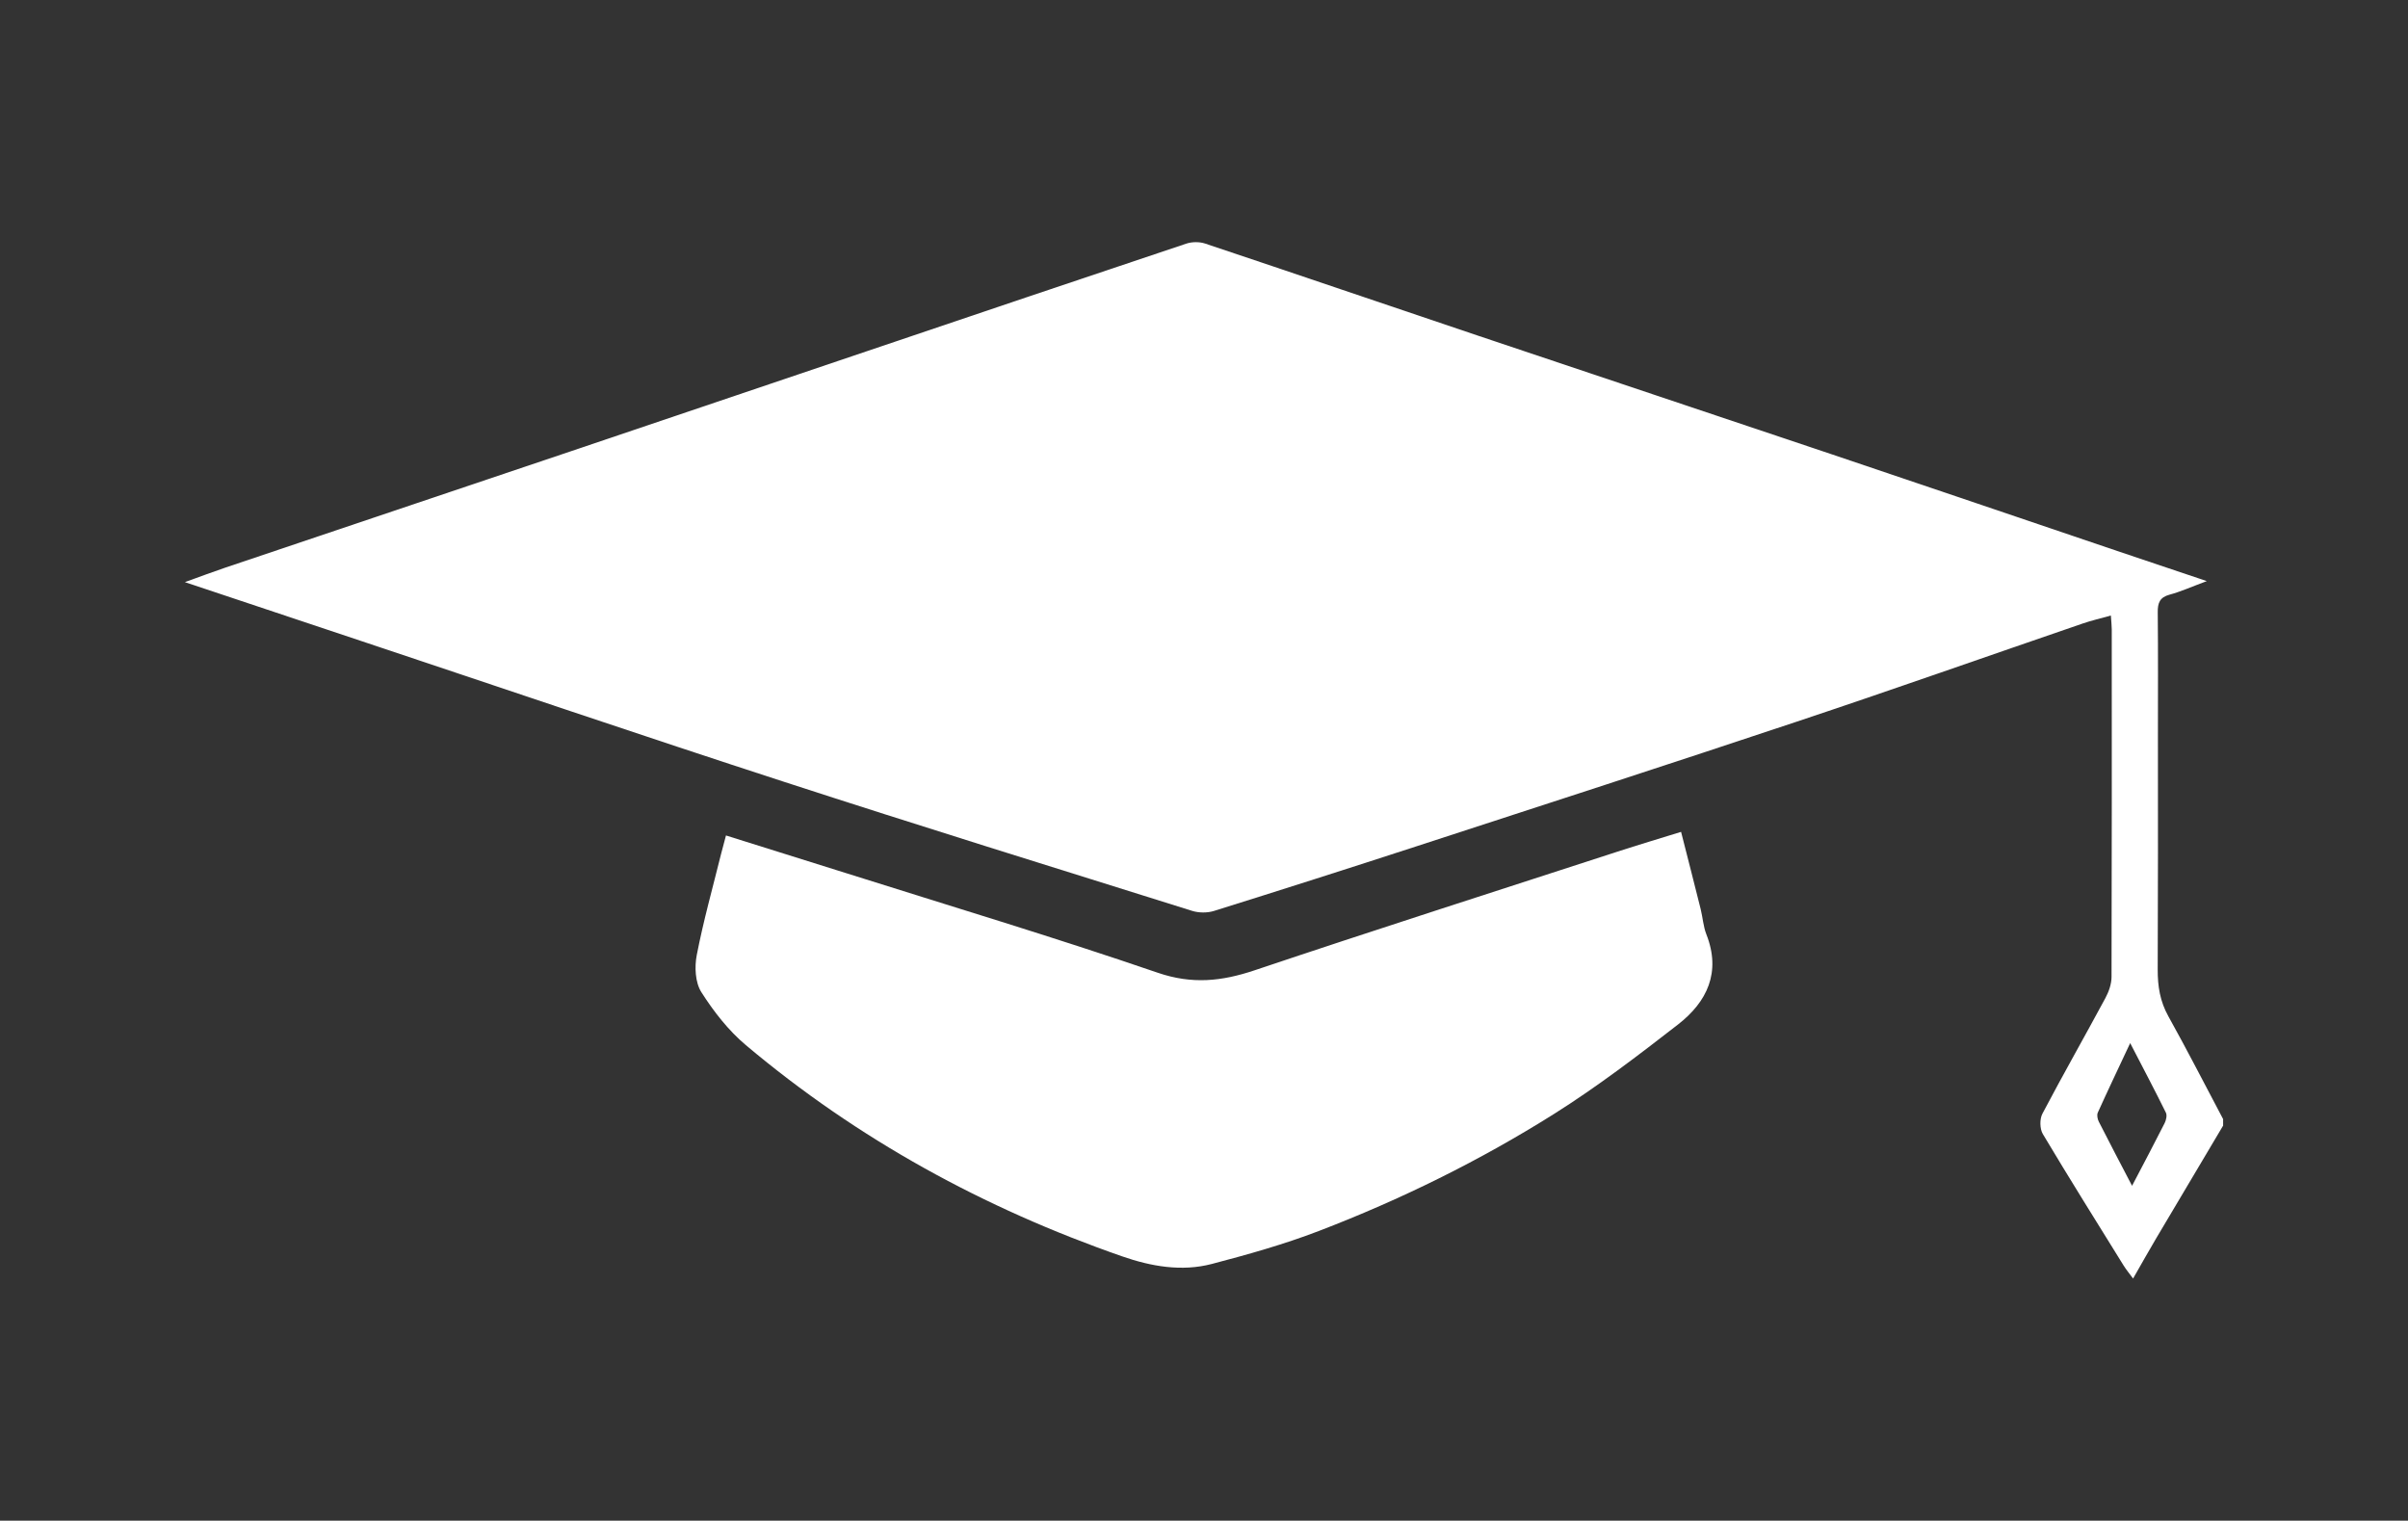 <?xml version="1.0" encoding="utf-8"?>
<!-- Generator: Adobe Illustrator 16.0.0, SVG Export Plug-In . SVG Version: 6.00 Build 0)  -->
<!DOCTYPE svg PUBLIC "-//W3C//DTD SVG 1.1//EN" "http://www.w3.org/Graphics/SVG/1.1/DTD/svg11.dtd">
<svg version="1.1" id="Layer_2" xmlns="http://www.w3.org/2000/svg" xmlns:xlink="http://www.w3.org/1999/xlink" x="0px" y="0px"
	 width="566.93px" height="358px" viewBox="0 0 566.93 358" enable-background="new 0 0 566.93 358" xml:space="preserve">
<rect x="0" y="0" width="566.93" height="358" fill="#333333" stroke="none"/>
<g display="none">
	<g display="inline">
		<path fill="#FFFFFF" d="M351.745-79.013c-0.914,0.078-2.99,0.361-5.074,0.42c-70.896,1.995-141.79,3.972-212.686,5.947
			C64.744-70.719-4.497-68.779-73.74-66.902c-6.081,0.165-12.359,1.746-14.326,7.333c-3.299,9.364-6.958,19.507-6.445,29.107
			c0.942,17.607,4.774,35.063,7.464,52.572C-75.43,97.752-63.79,173.39-52.157,249.027c6.608,42.957,13.088,85.932,19.891,128.854
			c2.754,17.382,20.333,27.906,36.67,22.563c59.017-19.303,118.036-38.59,177.063-57.858c1.841-0.601,3.775-0.911,6.197-1.481
			c-0.683,4.152-1.493,7.377-1.688,10.639c-0.389,6.512-3.604,9.539-9.976,11.396c-17.669,5.154-35.182,10.905-52.563,16.972
			c-6.381,2.228-12.586,5.452-18.213,9.212c-6.631,4.427-7.577,11.838-6.508,19.066c0.94,6.356,6.88,7.818,11.942,9.724
			c1.976,0.741,4.09,1.11,6.137,1.666c17.877,4.852,35.755,9.707,55.395,15.041c-3.659,1.604-5.665,2.593-7.745,3.385
			c-50.059,19.041-100.138,38.032-150.173,57.136c-5.225,1.995-10.995,3.799-11.337,11.023c-0.359,7.578,0.491,13.744,8.386,18.419
			c29.877,17.697,59.349,36.082,88.832,54.436c15.095,9.397,30.265,10.314,46.47,2.896
			c93.185-42.658,186.448-85.141,279.688-127.679c53.493-24.405,106.982-48.82,160.49-73.199c3.766-1.715,6.929-3.176,6.714-8.525
			c-0.371-9.212-1.645-11.141-13.196-13.882c-37.187-8.828-74.368-17.667-111.604-26.261c-10.738-2.479-21.408-2.286-31.983,1.988
			c-16.839,6.812-33.901,13.07-50.885,19.521c-20.227,7.685-40.467,15.317-58.652,22.201
			c-23.675-17.837-51.771-13.023-76.558-21.589c1.913-10.528,4.053-21.142,5.682-31.832c0.64-4.193,2.71-5.797,6.514-7.025
			c35.717-11.561,71.36-23.334,107.048-34.982c1.941-0.636,4.145-1.267,6.088-0.977c10.247,1.521,20.411,3.623,30.674,5.014
			c58.059,7.854,116.138,15.569,174.213,23.297c4.703,0.629,8.629,1.633,11.847,6.078c1.997,2.764,6.738,4.846,10.281,4.896
			c6.24,0.09,12.798-0.74,18.704-2.729c14.981-5.047,29.685-10.931,44.487-16.512c17.354-6.543,23.694-15.714,23.695-34.229
			c0.003-144.458,0.002-288.915,0.002-433.372c0-1.655,0.041-3.312-0.026-4.964c-0.456-10.966-7.521-20.009-18.271-21.168
			c-20.188-2.179-40.46-3.78-60.736-4.825c-4.514-0.232-10.541,1.552-13.498,4.664c-4.989,5.251-10.603,6.369-17,6.926
			c-3.763,0.327-7.489,1.015-11.233,1.529c-63.891,8.773-127.763,17.679-191.682,26.247c-24.423,3.274-26.467,5.564-25.76,30.45
			C352.119-112.565,351.745-96.281,351.745-79.013z"/>
		<path fill="#FFFFFF" d="M351.745-79.013c0-17.269,0.374-33.552-0.087-49.813c-0.707-24.886,1.336-27.176,25.758-30.45
			c63.921-8.568,127.791-17.474,191.684-26.247c3.744-0.514,7.473-1.202,11.231-1.529c6.399-0.557,12.013-1.675,17-6.926
			c2.957-3.111,8.986-4.896,13.499-4.664c20.277,1.045,40.551,2.646,60.737,4.825c10.75,1.16,17.814,10.202,18.271,21.168
			c0.067,1.652,0.026,3.309,0.026,4.964c0,144.457,0.001,288.913-0.002,433.371c-0.001,18.518-6.342,27.688-23.695,34.229
			c-14.805,5.581-29.506,11.465-44.487,16.511c-5.906,1.988-12.464,2.818-18.704,2.729c-3.543-0.052-8.284-2.134-10.281-4.896
			c-3.218-4.446-7.144-5.45-11.847-6.079c-58.075-7.727-116.154-15.443-174.213-23.296c-10.265-1.391-20.427-3.489-30.674-5.014
			c-1.943-0.29-4.146,0.341-6.09,0.975c-35.686,11.65-71.329,23.427-107.046,34.984c-3.803,1.229-5.874,2.832-6.514,7.026
			c-1.629,10.689-3.769,21.303-5.683,31.832c24.787,8.563,52.884,3.752,76.559,21.588c18.187-6.883,38.428-14.521,58.652-22.201
			c16.981-6.449,34.046-12.71,50.885-19.521c10.575-4.273,21.245-4.468,31.981-1.988c37.238,8.595,74.422,17.434,111.606,26.262
			c11.554,2.74,12.825,4.67,13.196,13.882c0.215,5.353-2.948,6.812-6.714,8.524c-53.51,24.379-106.997,48.795-160.49,73.2
			c-93.238,42.538-186.503,85.021-279.688,127.679c-16.206,7.42-31.375,6.503-46.47-2.896
			c-29.483-18.354-58.956-36.737-88.833-54.436c-7.895-4.676-8.745-10.842-8.385-18.419c0.343-7.227,6.112-9.028,11.337-11.023
			c50.035-19.104,100.114-38.095,150.173-57.136c2.08-0.792,4.084-1.778,7.745-3.385c-19.641-5.334-37.517-10.189-55.395-15.041
			c-2.047-0.556-4.163-0.924-6.138-1.666c-5.063-1.903-11.002-3.365-11.941-9.724c-1.069-7.229-0.124-14.642,6.508-19.067
			c5.627-3.758,11.833-6.983,18.213-9.211c17.381-6.064,34.894-11.815,52.563-16.972c6.372-1.858,9.587-4.887,9.976-11.396
			c0.193-3.261,1.005-6.484,1.688-10.638c-2.422,0.569-4.355,0.881-6.197,1.48C122.436,361.852,63.416,381.141,4.4,400.441
			c-16.336,5.345-33.916-5.183-36.67-22.563c-6.804-42.925-13.281-85.897-19.891-128.854
			c-11.63-75.634-23.271-151.272-34.887-226.915c-2.688-17.509-6.521-34.965-7.464-52.572c-0.513-9.601,3.147-19.744,6.445-29.107
			c1.967-5.587,8.246-7.168,14.327-7.333c69.242-1.876,138.483-3.816,207.725-5.744c70.896-1.975,141.79-3.952,212.686-5.947
			C348.754-78.652,350.831-78.935,351.745-79.013z M483.375,231.95c-0.418-2.318-0.647-4.688-1.28-6.944
			c-27.149-96.359-54.315-192.714-81.54-289.051c-2.821-9.983-5.978-12.064-16.245-11.775c-68.771,1.935-137.543,3.85-206.313,5.791
			c-83.66,2.361-167.321,4.735-250.98,7.125c-10.514,0.299-15.768,6.345-14.221,16.449c7.575,49.5,15.199,98.992,22.813,148.485
			c10.668,69.339,21.35,138.675,32.019,208.013c3.808,24.749,7.501,49.514,11.436,74.24c1.941,12.208,9.907,17.119,21.276,13.469
			c9.441-3.032,18.851-6.17,28.273-9.256c148.548-48.627,297.086-97.275,445.669-145.791
			C479.9,240.869,483.75,238.504,483.375,231.95z M602.038,62.225c-0.331,0-0.666,0-0.997,0c0,78.928-0.009,157.856,0.01,236.785
			c0.002,14.463,6.29,18.907,19.736,13.906c14.157-5.264,28.264-10.664,42.396-15.997c18.151-6.849,22.8-13.498,22.8-32.718
			c0-143.442-0.002-286.885-0.011-430.329c0-2.599,0.074-5.21-0.149-7.792c-0.767-8.781-7.095-15.464-15.859-16.36
			c-15.273-1.56-30.562-3.042-45.865-4.241c-16.122-1.263-22.044,4.407-22.048,20.667C602.03-95.16,602.038-16.468,602.038,62.225z
			 M383.25,276.501c0.111,0.498,0.225,0.998,0.337,1.495c68.045,9.1,136.089,18.2,205.257,27.449c0-163.78,0-326.509,0-489.547
			c-0.803,0.078-1.928,0.147-3.041,0.299c-32.771,4.439-65.539,8.862-98.305,13.347c-40.252,5.509-80.485,11.145-120.755,16.54
			c-6.671,0.894-11.184,4.424-11.132,10.693c0.179,21.18,1.188,42.353,1.861,63.103c1.595,0.532,2.03,0.808,2.463,0.802
			c7.796-0.105,15.593-0.244,23.391-0.375c13.35-0.224,17.679,2.913,21.268,15.633c10.962,38.851,21.877,77.713,32.83,116.565
			c6.252,22.171,12.542,44.331,18.813,66.496c1.587-2.22,2.004-4.435,2.286-6.667c1.714-13.589,3.499-27.172,5.072-40.778
			c5.181-44.795,11.51-89.504,15.009-134.432c2.651-34.034,1.316-68.274-23.054-97.42c42.37-5.614,83.843-11.109,125.264-16.596
			c0,158.301,0,315.614,0,473.107c-2.662,0-4.521,0.203-6.322-0.031c-36.538-4.748-73.077-9.479-109.573-14.527
			c-1.951-0.271-4.577-3.01-5.091-5.051c-1.913-7.623-3.075-15.436-4.612-23.683C430.663,260.966,406.957,268.732,383.25,276.501z
			 M590.89,367.359c0.132-0.77,0.265-1.535,0.396-2.303c-4.273-1.58-8.439-3.613-12.844-4.673
			c-35.771-8.582-71.58-17.01-107.391-25.428c-12.213-2.869-23.979-2.452-36.029,2.28c-38.417,15.084-77.108,29.472-115.685,44.148
			c-101.623,38.666-203.255,77.313-304.805,116.162c-3.644,1.396-6.479,4.9-9.688,7.422c2.681,2.979,4.856,6.76,8.122,8.805
			c29.427,18.419,59.071,36.486,88.596,54.755c13.947,8.627,28.199,9.629,43.173,2.79
			c146.433-66.877,292.889-133.702,439.332-200.555C586.38,369.711,588.617,368.499,590.89,367.359z M183.574,363.992
			c-24.161,8.361-46.858,16.129-69.469,24.146c-2.794,0.988-5.334,3.057-7.614,5.053c-3.974,3.478-3.719,6.898,1.064,9.5
			c1.854,1.009,3.842,1.875,5.872,2.426c24.128,6.547,48.198,13.33,72.476,19.273c5.329,1.308,11.899,0.903,17.058-0.997
			c37.155-13.682,74.097-27.946,111.095-42.055c2.305-0.877,4.525-1.968,6.787-2.958c0.045-0.884,0.09-1.77,0.136-2.65
			c-22.016-11.763-47.239-10.369-71.118-16.73c-1.976,10.393-4.045,19.357-5.269,28.438c-0.724,5.379-3.532,8.22-8.274,9.215
			c-17.653,3.714-35.136,3.054-52.402-2.482c-4.636-1.484-5.45-4.236-4.44-8.62C180.946,379.143,181.96,372.628,183.574,363.992z"/>
		<path fill="#5C8095" d="M483.375,231.95c0.375,6.554-3.476,8.919-9.095,10.754c-148.583,48.516-297.122,97.164-445.67,145.791
			c-9.424,3.086-18.832,6.224-28.273,9.256c-11.37,3.651-19.335-1.261-21.276-13.469c-3.935-24.728-7.628-49.491-11.436-74.24
			c-10.669-69.338-21.351-138.674-32.019-208.013C-72.008,52.535-79.632,3.043-87.208-46.457
			c-1.547-10.104,3.707-16.149,14.221-16.449c83.66-2.389,167.32-4.763,250.98-7.125c68.771-1.941,137.543-3.854,206.313-5.791
			c10.27-0.289,13.424,1.792,16.245,11.775c27.225,96.336,54.391,192.691,81.54,289.051
			C482.726,227.262,482.957,229.632,483.375,231.95z M466.237,193.369c-7.08-25.425-13.893-50.202-21.064-74.874
			c-0.436-1.487-3.713-2.961-5.724-3.042c-13.666-0.551-27.629,0.944-40.979-1.291C297.064,97.192,223.755,43.267,182.776-52.221
			c-1.646-3.835-3.383-5.405-7.72-5.233c-80.528,3.186-161.063,6.212-241.594,9.303c-2.042,0.078-4.068,0.508-6.669,0.849
			c19.721,124.938,39.354,249.311,59.061,374.161C146.406,282.245,305.798,237.953,466.237,193.369z M89.524,310.669
			c-34.449,9.921-68.101,19.61-101.834,29.323c1.089,7.438,2.008,13.951,3.013,20.453c0.504,3.263,1.068,6.521,1.771,9.744
			c3.139,14.401,6.6,16.55,20.68,12.129c26.314-8.256,52.568-16.711,78.839-25.117c1.738-0.557,3.394-1.374,5.533-2.256
			C94.883,340.327,92.292,325.988,89.524,310.669z M422.332,252.029c16.606-5.336,32.309-10.336,47.976-15.438
			c4.233-1.379,6.067-4.593,5.065-8.858c-1.977-8.404-4.271-16.735-6.594-25.713c-18.919,5.41-36.936,10.563-55.451,15.858
			C416.357,229.364,419.219,240.22,422.332,252.029z M262.111,268.033c-3.125,13.938,3.979,26.484,14.9,28.005
			c6.714,0.935,12.652-4.599,13.6-12.668C281.529,292.253,268.626,284.784,262.111,268.033z"/>
		<path fill="#5C8095" d="M602.038,62.225c0-78.693-0.009-157.385,0.01-236.078c0.004-16.26,5.926-21.93,22.048-20.667
			c15.306,1.199,30.592,2.681,45.863,4.241c8.769,0.896,15.097,7.579,15.861,16.36c0.226,2.582,0.149,5.193,0.149,7.792
			c0.009,143.443,0.011,286.886,0.011,430.329c0,19.22-4.646,25.869-22.8,32.718c-14.132,5.333-28.236,10.732-42.396,15.997
			c-13.446,5.001-19.734,0.556-19.736-13.906c-0.019-78.929-0.011-157.854-0.011-236.785
			C601.372,62.225,601.706,62.225,602.038,62.225z M606.734,266.415c1.232,0,2.21,0.219,3.049-0.031
			c22.162-6.639,44.338-13.233,66.4-20.19c1.633-0.514,3.377-3.657,3.453-5.643c0.39-10.152,0.262-20.324,0.288-30.49
			c0.021-8.533,0.004-17.066,0.004-25.603c-4.332,6.94-7.949,13.88-10.067,21.251c-3.019,10.512-8.942,16.117-20.155,16.794
			c-7.197,0.433-15.697,5.396-21.062,2.878c-5.418-2.539-7.696-11.792-11.325-18.119c-3.158-5.506-6.282-11.029-9.421-16.546
			c-0.388,0.207-0.777,0.412-1.164,0.619C606.734,216.282,606.734,241.23,606.734,266.415z M678.471,77.382
			c0.344-0.11,0.687-0.22,1.032-0.33c0-19.803,0-39.604,0-58.097c-24.547,0-48.49,0-72.744,0c0,24.385,0,47.246,0,72.134
			c4.03-7.876,7.963-13.65,10.062-20.027c5.151-15.653,14.323-24.557,31.836-22.334c2.964,0.376,6.127-0.307,9.13-0.862
			c4.11-0.758,6.402,0.628,8.189,4.53C669.851,60.857,674.273,69.069,678.471,77.382z M644.096-22.735c0-0.155,0-0.311,0-0.467
			c-9.902,0-19.809,0.074-29.706-0.032c-4.748-0.051-6.957,1.998-6.818,6.794c0.13,4.477,0.282,8.979-0.051,13.434
			c-0.484,6.473,2.161,8.868,8.646,8.582c15.308-0.672,30.634-0.888,45.952-1.29c19.577-0.514,19.462-0.508,18.431-20.085
			c-0.271-5.158-2.459-7.076-7.454-6.987C663.43-22.614,653.762-22.735,644.096-22.735z M659.807,147.108
			c-4.116-0.286-8.548,0.35-12.123-1.112c-3.472-1.42-6.063-4.991-9.021-7.599c-0.807,6.106,2.328,10.399,8.207,12.471
			C652.01,152.679,656.906,152.1,659.807,147.108z"/>
		<path fill="#5C8095" d="M383.25,276.501c23.705-7.769,47.412-15.535,71.965-23.579c1.539,8.247,2.699,16.061,4.612,23.682
			c0.514,2.043,3.14,4.78,5.092,5.052c36.495,5.048,73.034,9.78,109.572,14.528c1.805,0.233,3.66,0.03,6.322,0.03
			c0-157.493,0-314.806,0-473.107c-41.421,5.487-82.893,10.982-125.264,16.596c24.37,29.146,25.705,63.387,23.054,97.42
			c-3.499,44.928-9.828,89.637-15.009,134.432c-1.573,13.606-3.358,27.189-5.072,40.778c-0.282,2.232-0.699,4.446-2.286,6.667
			c-6.271-22.165-12.563-44.325-18.813-66.496c-10.953-38.852-21.868-77.715-32.83-116.565c-3.589-12.72-7.918-15.857-21.268-15.633
			c-7.798,0.131-15.595,0.27-23.391,0.375c-0.433,0.006-0.868-0.27-2.463-0.802c-0.676-20.75-1.685-41.922-1.861-63.103
			c-0.052-6.269,4.461-9.8,11.132-10.693c40.27-5.395,80.503-11.031,120.755-16.54c32.766-4.484,65.533-8.905,98.305-13.347
			c1.113-0.151,2.238-0.221,3.041-0.299c0,163.038,0,325.768,0,489.546c-69.168-9.248-137.212-18.351-205.257-27.448
			C383.474,277.499,383.363,276.999,383.25,276.501z"/>
		<path fill="#5C8095" d="M590.89,367.359c-2.272,1.14-4.511,2.352-6.822,3.406C437.625,437.618,291.168,504.443,144.736,571.32
			c-14.974,6.839-29.227,5.837-43.173-2.79c-29.523-18.269-59.169-36.336-88.597-54.755c-3.265-2.044-5.44-5.826-8.121-8.805
			c3.21-2.521,6.046-6.025,9.688-7.422c101.55-38.852,203.182-77.494,304.805-116.162c38.574-14.679,77.268-29.063,115.685-44.147
			c12.05-4.733,23.816-5.15,36.029-2.281c35.811,8.418,71.62,16.847,107.391,25.429c4.402,1.057,8.568,3.09,12.844,4.67
			C591.155,365.824,591.022,366.592,590.89,367.359z M189.121,447.608c-10.187,4.195-19.618,11.825-30.977,1.794
			c-0.152,0.647-0.306,1.299-0.458,1.946c2.05,1.939,4.101,3.88,6.491,6.143c-10.328,3.933-19.867,12.093-31.459,1.413
			c-0.386,0.993-0.771,1.981-1.156,2.977c2.55,1.568,5.103,3.138,8.467,5.208c-11.799,4.113-21.532,12.979-33.327,2.017
			c-0.447,0.987-0.895,1.976-1.341,2.964c2.62,1.422,5.24,2.843,9.148,4.965c-7.526,3.026-12.819,6.369-18.44,7.065
			c-5.345,0.665-11.033-1.431-18.009-2.542c2.95,2.276,5.27,4.063,8.627,6.656c-12.46,3.733-22.477,13.762-35.057,1.799
			c-0.089,0.763-0.179,1.521-0.27,2.283c1.902,2.207,3.805,4.416,6.368,7.395c-11.72,2.584-21.717,14.549-34.88,2.577
			c2.326,4.372,4.741,8.198,8.203,10.314c23.784,14.537,47.836,28.643,71.68,43.087c4.464,2.704,8.343,3.168,13.243,1.019
			C234.023,504.846,352.125,453.129,470.21,401.37c1.78-0.78,3.44-1.843,5.538-2.978c-7.502-4.683-14.195-4.926-21.051-0.623
			c-6.777,4.258-13.245,2.447-20.319-1.429c4.735-2.235,8.793-4.149,12.848-6.067c-0.16-0.609-0.322-1.225-0.484-1.838
			c-2.611,0.123-5.501-0.438-7.79,0.483c-11.817,4.772-23.666,9.547-35.138,15.078c-7.201,3.476-13.338,2.377-20.723-1.702
			c15.004-6.279,29.129-12.193,43.254-18.104c-0.166-0.645-0.332-1.285-0.499-1.928c-2.789,0.404-5.766,0.326-8.334,1.311
			c-8.604,3.279-17.226,6.596-25.521,10.566c-6.632,3.176-12.443,2.299-19.161-1.442c2.699-1.401,4.754-2.466,7.892-4.093
			c-5.747-1.955-10.208-3.474-16.254-5.527c8.973-3.586,16.362-6.538,24.354-9.73c-4.489-3.261-6.813-2.127-10.264,0.301
			c-7.245,5.096-15.594,4.84-23.866,0.279c-0.07,0.631-0.142,1.264-0.212,1.896c2.413,1.186,4.826,2.37,7.599,3.731
			c-8.55,5.455-17.102,7.726-26.584,1.743c-0.129,0.62-0.258,1.238-0.388,1.858c2.342,1.354,4.687,2.709,7.299,4.22
			c-11.444,5.772-11.444,5.772-27.42,3.591c2.339,1.363,4.679,2.727,7.177,4.182c-8.921,5.98-17.862,7.955-27.796,1.457
			c-0.003,0.799-0.008,1.598-0.012,2.396c2.364,1.436,4.729,2.869,7.374,4.477c-12.461,5.933-12.461,5.933-30.126,2.457
			c3.75,2.554,6.173,4.203,8.716,5.935c-9.407,4.987-18.436,8.985-28.645,1.337c-0.036,0.756-0.071,1.514-0.107,2.271
			c2.232,1.515,4.465,3.028,7.073,4.805c-9.59,5.174-18.803,9.334-29.505,3.777c2.272,1.651,4.546,3.303,7.199,5.229
			c-10.148,4.463-19.43,10.327-30.257,0.998c-0.077,0.874-0.152,1.751-0.229,2.626c2.271,1.705,4.541,3.407,7.447,5.59
			c-6.146,2.37-11.468,5.569-17.082,6.212c-4.396,0.502-9.151-2.164-13.748-3.423c-0.188,0.288-0.377,0.578-0.565,0.868
			C184.192,443.887,186.484,445.618,189.121,447.608z M561.26,360.721c-7.749-2.603-14.327-5.19-21.506-0.521
			c-2.578,1.681-6.402,2.969-9.268,2.409c-10.051-1.951-19.931-4.785-31.397-7.668c4.865-2.39,8.377-4.108,11.886-5.832
			c-0.144-0.604-0.28-1.211-0.421-1.815c-9.331,1.065-18.297,10.532-28.304,2.207c3.387-1.582,6.64-3.103,9.891-4.621
			c-0.117-0.731-0.234-1.464-0.353-2.196c-9.305,1.274-18.315,10.566-27.977,2.283c3.35-1.537,6.842-3.138,10.333-4.736
			c-10.563-0.979-20.104,7.578-30.846,0.186c-0.046,0.657-0.094,1.314-0.142,1.977c2.312,1.012,4.62,2.021,7.098,3.104
			c-7.765,6.175-15.959,5.347-24.512,3.617c2.514,1.021,5.024,2.047,7.657,3.116c-7.955,5.813-16.325,6.103-25.313,3.461
			c2.438,1.18,4.88,2.355,7.482,3.613c-11.375,6.021-11.417,6.023-25.021,3.101c2.114,1.81,4.369,3.646,6.938,4.376
			c29.043,8.252,58.107,16.43,87.249,24.322c3.128,0.848,7.17,0.694,10.12-0.56c20.84-8.862,41.509-18.129,62.216-27.3
			C558.285,362.711,559.362,361.879,561.26,360.721z"/>
		<path fill="#5C8095" d="M183.574,363.992c-1.614,8.636-2.629,15.148-4.104,21.556c-1.01,4.384-0.194,7.134,4.44,8.62
			c17.269,5.536,34.749,6.196,52.402,2.482c4.743-0.994,7.551-3.836,8.274-9.213c1.224-9.08,3.293-18.047,5.269-28.438
			c23.879,6.362,49.104,4.97,71.118,16.731c-0.046,0.884-0.091,1.768-0.136,2.649c-2.262,0.99-4.482,2.081-6.787,2.958
			c-36.999,14.105-73.939,28.373-111.095,42.055c-5.157,1.9-11.729,2.305-17.058,0.997c-24.275-5.942-48.348-12.729-72.476-19.273
			c-2.03-0.552-4.021-1.417-5.872-2.427c-4.783-2.601-5.038-6.021-1.065-9.498c2.281-1.998,4.821-4.063,7.615-5.056
			C136.716,380.121,159.414,372.354,183.574,363.992z"/>
		<path fill="#FFFFFF" d="M466.237,193.369c-160.438,44.584-319.831,88.876-480.383,133.488
			c-19.708-124.851-39.34-249.225-59.061-374.16c2.602-0.341,4.628-0.771,6.669-0.849c80.531-3.091,377.36-14.884,457.891-18.07
			c0.381,0,53.384,183.23,53.817,184.717C452.344,143.167,459.156,167.944,466.237,193.369z"/>
		<path fill="#FFFFFF" d="M89.524,310.669c2.769,15.319,5.358,29.658,8,44.276c-2.141,0.882-3.795,1.699-5.533,2.256
			c-26.271,8.406-52.522,16.861-78.839,25.117c-14.08,4.421-17.541,2.272-20.68-12.129c-0.703-3.225-1.268-6.481-1.771-9.743
			c-1.005-6.503-1.923-13.017-3.013-20.454C21.425,330.279,55.074,320.59,89.524,310.669z"/>
		<path fill="#FFFFFF" d="M422.332,252.029c-3.111-11.812-5.976-22.665-9.004-34.15c18.518-5.296,36.532-10.449,55.451-15.859
			c2.322,8.979,4.617,17.31,6.594,25.715c1.002,4.267-0.832,7.479-5.065,8.857C454.639,241.693,438.939,246.693,422.332,252.029z"/>
		<path fill="#FFFFFF" d="M262.111,268.033c6.516,16.751,19.418,24.22,28.5,15.337c-0.946,8.069-6.886,13.603-13.6,12.668
			C266.092,294.518,258.986,281.971,262.111,268.033z"/>
		<path fill="#FFFFFF" d="M606.734,266.415c0-25.185,0-50.133,0-75.081c0.387-0.207,0.776-0.412,1.164-0.619
			c3.139,5.516,6.263,11.041,9.421,16.546c3.629,6.327,5.907,15.58,11.325,18.119c5.362,2.519,13.862-2.444,21.062-2.878
			c11.213-0.677,17.139-6.281,20.155-16.794c2.118-7.371,5.735-14.312,10.067-21.251c0,8.535,0.017,17.068-0.004,25.604
			c-0.026,10.166,0.102,20.336-0.288,30.489c-0.076,1.983-1.82,5.128-3.453,5.644c-22.063,6.955-44.238,13.553-66.4,20.189
			C608.944,266.634,607.967,266.415,606.734,266.415z"/>
		<path fill="#FFFFFF" d="M678.471,77.382c-4.198-8.313-8.62-16.525-12.495-24.986c-1.787-3.902-4.079-5.289-8.189-4.53
			c-3.003,0.555-6.166,1.239-9.13,0.862c-17.513-2.223-26.685,6.681-31.836,22.334c-2.099,6.377-6.029,12.151-10.062,20.027
			c0-24.888,0-47.749,0-72.134c24.254,0,48.197,0,72.744,0c0,18.492,0,38.293,0,58.097
			C679.157,77.162,678.815,77.272,678.471,77.382z"/>
		<path fill="#FFFFFF" d="M644.096-22.735c9.666,0,19.334,0.122,28.997-0.05c4.995-0.089,7.184,1.829,7.454,6.987
			c1.031,19.577,1.146,19.572-18.431,20.085c-15.318,0.402-30.646,0.618-45.953,1.29c-6.481,0.286-9.129-2.109-8.645-8.582
			c0.333-4.455,0.181-8.958,0.051-13.434c-0.139-4.796,2.07-6.846,6.818-6.794c9.897,0.106,19.804,0.032,29.706,0.032
			C644.096-23.046,644.096-22.891,644.096-22.735z M643.692-20.594c0-0.262,0-0.524,0-0.786c-5.425,0-10.851-0.075-16.275,0.014
			c-20.75,0.335-17.504-4.246-18.045,18.394c-0.125,5.264,1.906,7.037,7.123,6.823c15.317-0.625,30.65-0.834,45.977-1.276
			c19.146-0.552,15.545,2.589,16.16-16.882c0.165-5.195-1.968-6.462-6.643-6.353C662.562-20.437,653.125-20.594,643.692-20.594z"/>
		<path fill="#FFFFFF" d="M659.807,147.108c-2.9,4.991-7.798,5.571-12.938,3.76c-5.879-2.071-9.014-6.364-8.207-12.471
			c2.958,2.607,5.551,6.179,9.021,7.599C651.26,147.458,655.691,146.822,659.807,147.108z"/>
		<path fill="#FFFFFF" d="M189.121,447.608c-2.637-1.99-4.929-3.724-7.222-5.451c0.188-0.29,0.376-0.58,0.564-0.868
			c4.598,1.259,9.354,3.925,13.749,3.423c5.613-0.643,10.935-3.842,17.082-6.212c-2.906-2.183-5.178-3.885-7.447-5.59
			c0.076-0.875,0.152-1.752,0.229-2.626c10.827,9.329,20.107,3.465,30.257-0.998c-2.653-1.928-4.928-3.577-7.199-5.229
			c10.702,5.557,19.914,1.396,29.505-3.779c-2.609-1.772-4.842-3.288-7.073-4.805c0.036-0.759,0.071-1.516,0.106-2.271
			c10.209,7.649,19.237,3.649,28.646-1.337c-2.543-1.731-4.965-3.381-8.716-5.934c17.665,3.475,17.665,3.475,30.126-2.457
			c-2.646-1.606-5.009-3.041-7.374-4.478c0.004-0.799,0.008-1.599,0.012-2.396c9.934,6.498,18.875,4.522,27.796-1.457
			c-2.498-1.455-4.838-2.817-7.177-4.183c15.976,2.183,15.976,2.183,27.42-3.591c-2.614-1.512-4.957-2.865-7.299-4.221
			c0.13-0.619,0.259-1.237,0.388-1.857c9.482,5.98,18.034,3.711,26.584-1.743c-2.771-1.36-5.186-2.548-7.599-3.733
			c0.07-0.631,0.142-1.262,0.212-1.895c8.272,4.561,16.621,4.815,23.866-0.277c3.45-2.429,5.771-3.563,10.264-0.303
			c-7.992,3.193-15.383,6.146-24.354,9.731c6.046,2.056,10.507,3.573,16.254,5.526c-3.14,1.627-5.19,2.69-7.893,4.094
			c6.719,3.742,12.53,4.619,19.162,1.442c8.295-3.973,16.917-7.288,25.521-10.567c2.568-0.981,5.545-0.903,8.334-1.312
			c0.167,0.644,0.333,1.285,0.499,1.929c-14.125,5.912-28.25,11.825-43.254,18.104c7.385,4.079,13.521,5.177,20.723,1.702
			c11.472-5.531,23.318-10.306,35.138-15.078c2.289-0.924,5.179-0.361,7.79-0.481c0.162,0.611,0.324,1.227,0.484,1.838
			c-4.055,1.916-8.11,3.832-12.849,6.065c7.075,3.876,13.543,5.687,20.32,1.431c6.854-4.305,13.549-4.062,21.05,0.62
			c-2.097,1.138-3.757,2.196-5.539,2.979C352.123,453.127,234.02,504.844,115.974,556.684c-4.899,2.15-8.779,1.688-13.243-1.018
			c-23.844-14.444-47.896-28.55-71.681-43.087c-3.461-2.116-5.877-5.942-8.202-10.314c13.163,11.972,23.159,0.006,34.88-2.579
			c-2.563-2.977-4.466-5.186-6.368-7.393c0.091-0.762,0.181-1.521,0.27-2.283c12.58,11.963,22.596,1.937,35.057-1.799
			c-3.357-2.593-5.678-4.38-8.627-6.656c6.977,1.111,12.664,3.207,18.009,2.542c5.622-0.696,10.914-4.039,18.439-7.065
			c-3.907-2.122-6.527-3.543-9.147-4.965c0.447-0.988,0.895-1.977,1.341-2.965c11.795,10.965,21.528,2.1,33.327-2.016
			c-3.364-2.07-5.917-3.64-8.467-5.208c0.385-0.993,0.771-1.983,1.155-2.977c11.593,10.68,21.132,2.52,31.459-1.413
			c-2.392-2.264-4.44-4.201-6.49-6.143c0.152-0.647,0.307-1.299,0.458-1.946C169.502,459.436,178.935,451.806,189.121,447.608z
			 M359.947,438.609c-8.521-5.936-15.651-4.996-23.696-1.481c-32.861,14.361-65.987,28.12-99.006,42.132
			c-1.828,0.774-3.548,1.81-5.536,2.834c7.768,6.031,14.777,6.058,23.297,2.122c23.346-10.776,47.159-20.532,70.773-30.723
			C336.956,448.669,348.1,443.772,359.947,438.609z M152.002,509.38c-7.265-6.104-13.487-6.795-21.182-3.32
			c-16.741,7.562-33.899,14.198-50.876,21.243c-2.003,0.83-3.935,1.836-6.184,2.896c6.829,6.866,13.223,7.668,21.021,3.441
			c7.219-3.905,15.118-6.556,22.721-9.754C128.725,519.164,139.947,514.449,152.002,509.38z M88.382,502.851
			c0.057-0.737,0.111-1.478,0.167-2.219c-4.224-1.292-9.068-4.592-12.561-3.512c-12.196,3.774-23.925,9.062-35.833,13.772
			c-0.063,0.676-0.127,1.35-0.189,2.024c3.995,1.49,8.662,5.107,11.868,4.097C64.27,513.091,76.239,507.694,88.382,502.851z
			 M57.877,519.657c-0.083,0.811-0.167,1.62-0.25,2.431c4.096,1.381,8.751,4.741,12.18,3.771
			c9.959-2.822,19.427-7.386,29.087-11.262c-0.017-0.794-0.032-1.584-0.047-2.377c-4.301-1.265-9.124-4.434-12.801-3.425
			C76.391,511.443,67.233,515.913,57.877,519.657z M128.324,538.721c-11.137-9.372-18.441-8.622-36.852,4.077
			c5.489,2.02,10.505,5.774,14.583,4.942C113.66,546.189,120.719,541.968,128.324,538.721z M121.231,528.271
			c11.764,8.546,24.187,7.004,35.033-2.951C143.812,512.673,133.842,525.544,121.231,528.271z M185.276,514.284
			c-10.912-8.771-20.479-7.759-33.354,2.687C164.083,529.389,173.845,517.391,185.276,514.284z M211.498,502.375
			c-7.85-8.484-17.065-7.705-31.845,2.688C190.625,512.801,191.672,512.713,211.498,502.375z M146.738,500.112
			c10.787,7.611,21.364,6.384,32.188-3.269C167.703,489.783,167.658,489.787,146.738,500.112z M239.489,490.64
			c-12.601-7.109-21.337-6.059-32.562,3.06C218.421,504.49,228.002,494.799,239.489,490.64z M83.843,494.196
			c9.989,7.391,17.327,6.561,31.725-3.208C105.487,483.716,103.071,483.943,83.843,494.196z M173.99,488.531
			c10.578,8.274,18.374,7.464,31.611-2.573C194.161,475.462,184.744,485.017,173.99,488.531z M113.612,496.613
			c12.361,12.249,21.807,0.406,32.832-2.053C134.112,483.042,124.554,493.668,113.612,496.613z M110.885,482.646
			c12.683,11.656,21.708,0.934,32.445-1.686C131.238,469.642,121.966,480.228,110.885,482.646z M173.231,483.61
			c-12.53-11.069-21.535-0.841-32.396,1.899C153.316,497.176,162.411,486.119,173.231,483.61z M256.655,465.354
			c-11.793-9.813-20.91-2.182-30.913,2.183C237.203,477.666,246.387,469.506,256.655,465.354z M199.629,477.965
			c11.856,7.208,20.155,6.26,31.354-2.816C219.658,465.213,210.409,474.348,199.629,477.965z M169.398,470.568
			c-12.17-10.829-21.248-0.866-31.679,1.77C149.417,483.546,158.644,473.326,169.398,470.568z M198.851,473.099
			c-10.129-7.327-19.104-6.324-30.575,2.735C179.379,485.688,188.396,476.004,198.851,473.099z M280.842,455.169
			c-11.308-9.386-20.552-2.313-30.504,2.18C261.817,466.978,270.999,459.328,280.842,455.169z M163.357,462.042
			c11.979,10.432,20.845,1.459,30.921-1.604C182.892,449.86,173.932,459.439,163.357,462.042z M192.705,464.815
			c11.036,6.382,21.776,4.872,30.248-3.16C212.305,452.743,203.495,461.261,192.705,464.815z M303.988,445.609
			c-11.183-8.959-20.1-2.682-29.613,1.901C285.042,456.595,294.007,449.765,303.988,445.609z M188.432,452.424
			c11.422,6.48,18.521,5.666,29.638-2.691C207.754,440.912,198.995,449.025,188.432,452.424z M248.805,452.37
			c-11.748-5.944-20.068-4.835-29.544,3.06C229.667,464.229,238.264,456.086,248.805,452.37z M296.935,437.839
			c11.446,6.226,21.754,4.938,28.441-2.704C315.495,427.188,306.894,433.839,296.935,437.839z M242.652,440.86
			c-11.125-8.975-19.8-1.47-29.51,1.902C224.135,452.259,232.879,444.465,242.652,440.86z M271.368,442.729
			c-10.782-5.901-18.36-4.939-28.278,3.098C253.758,451.469,254.693,451.373,271.368,442.729z M351.617,431.479
			c12.534,6.011,19.421,5.201,28.308-2.652C370.207,421.315,361.492,426.646,351.617,431.479z M348.78,426.407
			c-13.314-5.618-15.9-5.33-28.714,2.52C329.993,436.771,338.786,431.622,348.78,426.407z M265.789,435.661
			c10.816,8.509,19.318,1.886,28.403-2.197C283.758,424.955,275.127,431.761,265.789,435.661z M265.454,431.453
			c-10.708-8.238-19.071-1.87-28.628,2.323C248.629,439.863,248.747,439.854,265.454,431.453z M373.577,422.286
			c11.742,6.23,17.15,5.646,27.268-2.495C391.389,412.693,382.791,417.219,373.577,422.286z M287.941,422.621
			c-10.447-8.111-18.861-2.096-27.813,1.964C270.194,432.941,278.628,426.608,287.941,422.621z M369.263,417.83
			c-10.026-7.65-18.607-2.785-27.604,1.893C351.763,427.202,360.385,422.762,369.263,417.83z M316.415,424.587
			c-10.577-8.026-18.814-2.223-27.638,2.035C298.892,434.803,307.223,428.349,316.415,424.587z M421.381,411.691
			c-8.825-6.074-14.451-5.674-26.427,1.886C405.163,419.327,407.809,419.139,421.381,411.691z M311.171,417.825
			c9.058,5.824,17.595,4.84,25.874-2.979C325.676,410.2,323.386,410.464,311.171,417.825z M309.177,413.721
			c-9.959-7.334-18.253-2.052-27.222,2.353C293.492,421.694,295.085,421.55,309.177,413.721z M362.55,411.212
			c12.805,5.505,16.532,5.071,26.948-2.511C380.246,402.15,371.827,405.979,362.55,411.212z M303.554,407.407
			c10.305,7.185,18.426,2.425,26.918-2.138C320.676,398.313,312.438,403.207,303.554,407.407z M414.941,404.893
			c11.082,5.813,16.912,5.223,25.998-2.496C431.659,396.375,423.273,399.59,414.941,404.893z M359.049,406.725
			c-13.024-4.938-14.291-4.787-26.679,2.549C341.601,416.215,349.661,411.678,359.049,406.725z M352.559,400.8
			c10.892,5.281,17.74,4.431,25.49-2.745C367.285,393.746,367.285,393.746,352.559,400.8z M350.863,397.182
			c-9.716-7.004-17.74-2.074-26.122,1.868C334.146,404.508,336.76,404.325,350.863,397.182z M370.965,389.245
			c-10.434-5.345-16.178-4.744-24.972,2.388C354.914,397.62,362.781,393.494,370.965,389.245z"/>
		<path fill="#FFFFFF" d="M561.26,360.721c-1.898,1.158-2.977,1.99-4.185,2.523c-20.707,9.171-41.376,18.438-62.216,27.3
			c-2.95,1.254-6.992,1.405-10.12,0.56c-29.142-7.895-58.206-16.07-87.249-24.323c-2.567-0.729-4.821-2.565-6.938-4.375
			c13.604,2.925,13.646,2.921,25.021-3.101c-2.604-1.258-5.044-2.436-7.482-3.613c8.986,2.642,17.356,2.354,25.313-3.461
			c-2.633-1.069-5.146-2.096-7.657-3.116c8.553,1.729,16.747,2.558,24.512-3.617c-2.478-1.084-4.786-2.097-7.098-3.104
			c0.047-0.658,0.096-1.316,0.142-1.977c10.741,7.395,20.282-1.162,30.846-0.186c-3.491,1.601-6.982,3.198-10.333,4.736
			c9.659,8.283,18.672-1.009,27.976-2.283c0.117,0.732,0.234,1.465,0.354,2.196c-3.251,1.521-6.504,3.039-9.89,4.621
			c10.006,8.325,18.972-1.142,28.303-2.207c0.141,0.604,0.279,1.212,0.421,1.815c-3.509,1.724-7.02,3.442-11.886,5.832
			c11.469,2.883,21.349,5.717,31.397,7.668c2.863,0.56,6.688-0.729,9.268-2.409C546.933,355.527,553.511,358.118,561.26,360.721z
			 M508.183,373.143c-15.609-8.076-26.361,4.08-40.831,7.84C484.685,389.995,495.451,377.154,508.183,373.143z M490.556,366.904
			c-9.177-4.41-17.15-3.805-24.622,2.216C474.555,374.195,482.357,372.449,490.556,366.904z M472.518,374.573
			c-9.27-5.222-17.191-3.395-24.952,1.964C456.291,382.051,464.286,380.016,472.518,374.573z M503.079,366.781
			c8.894,4.986,16.688,3.777,24.343-1.915C518.81,360.113,510.957,361.294,503.079,366.781z M428.545,371.451
			c11.725,4.438,15.754,3.935,23.66-2.43C444.071,363.923,436.593,366.545,428.545,371.451z M483.164,361.859
			c8.9,4.229,16.724,3.766,24.188-2.141C498.94,355.23,491.214,356.223,483.164,361.859z M410.86,366.542
			c8.277,5.11,15.698,2.672,23.505-2.47C422.769,360.096,420.152,360.413,410.86,366.542z M470.778,362.145
			c-8.561-5.254-16.14-3.09-23.924,1.852C455.476,369.18,463.041,366.866,470.778,362.145z M464.492,356.786
			c8.614,5.147,15.938,2.952,23.396-1.738C479.607,350.052,472.221,351.995,464.492,356.786z M452.19,357.018
			c-8.712-4.365-16.097-2.882-23.248,2.196C437.263,364.232,444.562,362.014,452.19,357.018z M469.139,350.311
			c-8.551-4.847-15.709-2.593-22.872,1.877C454.318,356.846,461.619,355.275,469.139,350.311z"/>
		<path fill="#5C8096" d="M643.692-20.594c9.435,0,18.87,0.157,28.297-0.066c4.675-0.11,6.808,1.158,6.643,6.353
			c-0.615,19.471,2.986,16.33-16.16,16.882c-15.324,0.442-30.657,0.651-45.977,1.276c-5.217,0.214-7.248-1.559-7.123-6.823
			c0.541-22.64-2.703-18.059,18.047-18.394c5.425-0.088,10.851-0.014,16.273-0.014C643.692-21.118,643.692-20.855,643.692-20.594z
			 M644.425,0.707c0-0.314,0-0.627,0-0.941c7.796,0,15.593-0.075,23.386,0.034c3.547,0.05,6.001-0.738,6.079-4.938
			c0.072-4.004-1.833-5.336-5.661-5.297c-15.593,0.161-31.188,0.207-46.779,0.168c-3.764-0.009-5.629,1.213-5.697,5.289
			c-0.071,4.403,1.885,5.814,6.003,5.729C629.307,0.595,636.866,0.707,644.425,0.707z"/>
		<path fill="#5C8096" d="M359.947,438.609c-11.847,5.163-22.99,10.06-34.167,14.884c-23.614,10.188-47.43,19.942-70.773,30.723
			c-8.521,3.936-15.53,3.909-23.297-2.122c1.988-1.024,3.708-2.06,5.536-2.834c33.019-14.012,66.145-27.771,99.008-42.132
			C344.294,433.613,351.425,432.676,359.947,438.609z"/>
		<path fill="#5C8096" d="M152.002,509.38c-12.056,5.069-23.276,9.784-34.497,14.506c-7.603,3.198-15.502,5.849-22.721,9.754
			c-7.8,4.227-14.192,3.425-21.021-3.441c2.249-1.06,4.18-2.063,6.184-2.896c16.977-7.045,34.135-13.684,50.876-21.243
			C138.515,502.585,144.738,503.276,152.002,509.38z"/>
		<path fill="#5C8096" d="M88.382,502.851c-12.144,4.846-24.111,10.24-36.546,14.165c-3.207,1.013-7.873-2.604-11.868-4.097
			c0.063-0.677,0.127-1.351,0.19-2.022c11.906-4.715,23.636-9.999,35.833-13.774c3.49-1.08,8.336,2.22,12.56,3.512
			C88.493,501.373,88.438,502.111,88.382,502.851z"/>
		<path fill="#5C8096" d="M57.877,519.657c9.355-3.744,18.514-8.214,28.169-10.862c3.677-1.009,8.5,2.16,12.801,3.425
			c0.016,0.793,0.031,1.583,0.047,2.377c-9.66,3.876-19.128,8.438-29.087,11.262c-3.429,0.973-8.084-2.39-12.18-3.771
			C57.71,521.277,57.794,520.468,57.877,519.657z"/>
		<path fill="#5C8096" d="M128.324,538.721c-7.604,3.247-14.664,7.471-22.268,9.021c-4.078,0.832-9.094-2.925-14.583-4.942
			C109.883,530.099,117.188,529.349,128.324,538.721z"/>
		<path fill="#5C8096" d="M121.231,528.271c12.61-2.728,22.581-15.599,35.033-2.951
			C145.417,535.273,132.994,536.815,121.231,528.271z"/>
		<path fill="#5C8096" d="M185.276,514.284c-11.431,3.104-21.191,15.104-33.354,2.687
			C164.798,506.525,174.364,505.515,185.276,514.284z"/>
		<path fill="#5C8096" d="M211.498,502.375c-19.825,10.338-20.873,10.426-31.845,2.688
			C194.432,494.67,203.649,493.891,211.498,502.375z"/>
		<path fill="#5C8096" d="M146.738,500.112c20.921-10.325,20.966-10.329,32.188-3.269
			C168.102,506.496,157.525,507.726,146.738,500.112z"/>
		<path fill="#5C8096" d="M239.489,490.64c-11.485,4.159-21.066,13.853-32.562,3.06C218.151,484.581,226.888,483.528,239.489,490.64
			z"/>
		<path fill="#5C8096" d="M83.843,494.196c19.229-10.253,21.645-10.48,31.725-3.208C101.17,500.757,93.833,501.587,83.843,494.196z"
			/>
		<path fill="#5C8096" d="M173.99,488.531c10.755-3.517,20.171-13.069,31.611-2.573C192.364,495.995,184.568,496.808,173.99,488.531
			z"/>
		<path fill="#5C8096" d="M113.612,496.613c10.942-2.945,20.5-13.571,32.832-2.053C135.417,497.021,125.973,508.862,113.612,496.613
			z"/>
		<path fill="#5C8096" d="M110.885,482.646c11.081-2.42,20.354-13.006,32.445-1.686
			C132.592,483.579,123.568,494.304,110.885,482.646z"/>
		<path fill="#5C8096" d="M173.231,483.61c-10.819,2.509-19.915,13.563-32.396,1.899C151.696,482.771,160.7,472.541,173.231,483.61z
			"/>
		<path fill="#5C8096" d="M256.655,465.354c-10.268,4.151-19.451,12.313-30.913,2.183
			C235.744,463.173,244.861,455.541,256.655,465.354z"/>
		<path fill="#5C8096" d="M199.629,477.965c10.78-3.617,20.029-12.752,31.354-2.816
			C219.784,484.225,211.486,485.173,199.629,477.965z"/>
		<path fill="#5C8096" d="M169.398,470.568c-10.755,2.758-19.98,12.978-31.679,1.77C148.15,469.702,157.228,459.739,169.398,470.568
			z"/>
		<path fill="#5C8096" d="M198.851,473.099c-10.455,2.905-19.473,12.589-30.575,2.735
			C179.746,466.772,188.722,465.771,198.851,473.099z"/>
		<path fill="#5C8096" d="M280.842,455.169c-9.843,4.159-19.024,11.809-30.504,2.18C260.29,452.854,269.534,445.783,280.842,455.169
			z"/>
		<path fill="#5C8096" d="M163.357,462.042c10.575-2.603,19.535-12.182,30.921-1.604
			C184.201,463.501,175.337,472.474,163.357,462.042z"/>
		<path fill="#5C8096" d="M192.705,464.815c10.79-3.557,19.602-12.072,30.248-3.16C214.482,469.688,203.741,471.197,192.705,464.815
			z"/>
		<path fill="#5C8096" d="M303.988,445.609c-9.979,4.153-18.945,10.983-29.613,1.901C283.888,442.93,292.805,436.65,303.988,445.609
			z"/>
		<path fill="#5C8096" d="M188.432,452.424c10.563-3.396,19.322-11.512,29.638-2.691
			C206.954,458.09,199.854,458.904,188.432,452.424z"/>
		<path fill="#5C8096" d="M248.805,452.37c-10.542,3.716-19.139,11.856-29.544,3.06C228.737,447.535,237.057,446.426,248.805,452.37
			z"/>
		<path fill="#5C8096" d="M296.935,437.839c9.959-4,18.561-10.648,28.441-2.704C318.689,442.777,308.382,444.063,296.935,437.839z"
			/>
		<path fill="#5C8096" d="M242.652,440.86c-9.772,3.604-18.517,11.396-29.51,1.902C222.853,439.393,231.528,431.888,242.652,440.86z
			"/>
		<path fill="#5C8096" d="M271.368,442.729c-16.675,8.646-17.608,8.739-28.278,3.098
			C253.007,437.788,260.585,436.826,271.368,442.729z"/>
		<path fill="#5C8096" d="M351.617,431.479c9.875-4.834,18.59-10.163,28.308-2.652C371.038,436.682,364.152,437.489,351.617,431.479
			z"/>
		<path fill="#5C8096" d="M348.78,426.407c-9.993,5.215-18.786,10.364-28.714,2.52C332.878,421.077,335.464,420.789,348.78,426.407z
			"/>
		<path fill="#5C8096" d="M265.789,435.661c9.338-3.9,17.97-10.706,28.403-2.197C285.107,437.547,276.605,444.17,265.789,435.661z"
			/>
		<path fill="#5C8096" d="M265.454,431.453c-16.707,8.397-16.825,8.41-28.628,2.323
			C246.383,429.583,254.746,423.215,265.454,431.453z"/>
		<path fill="#5C8096" d="M373.577,422.286c9.214-5.067,17.813-9.593,27.268-2.495C390.728,427.934,385.32,428.52,373.577,422.286z"
			/>
		<path fill="#5C8096" d="M287.941,422.621c-9.313,3.987-17.747,10.32-27.813,1.964C269.08,420.525,277.494,414.51,287.941,422.621z
			"/>
		<path fill="#5C8096" d="M369.263,417.83c-8.879,4.932-17.5,9.372-27.604,1.893C350.656,415.045,359.237,410.18,369.263,417.83z"/>
		<path fill="#5C8096" d="M316.415,424.587c-9.19,3.762-17.521,10.216-27.638,2.035
			C297.599,422.364,305.837,416.561,316.415,424.587z"/>
		<path fill="#5C8096" d="M421.381,411.691c-13.571,7.444-16.219,7.636-26.427,1.886
			C406.929,406.02,412.555,405.617,421.381,411.691z"/>
		<path fill="#5C8096" d="M311.171,417.825c12.216-7.361,14.505-7.625,25.874-2.979
			C328.765,422.665,320.228,423.649,311.171,417.825z"/>
		<path fill="#5C8096" d="M309.177,413.721c-14.093,7.829-15.688,7.976-27.222,2.353
			C290.925,411.669,299.219,406.387,309.177,413.721z"/>
		<path fill="#5C8096" d="M362.55,411.212c9.276-5.233,17.695-9.062,26.948-2.511C379.082,416.283,375.354,416.717,362.55,411.212z"
			/>
		<path fill="#5C8096" d="M303.554,407.407c8.884-4.2,17.121-9.097,26.918-2.138C321.98,409.832,313.859,414.592,303.554,407.407z"
			/>
		<path fill="#5C8096" d="M414.941,404.893c8.332-5.303,16.719-8.518,25.998-2.496C431.853,410.113,426.023,410.703,414.941,404.893
			z"/>
		<path fill="#5C8096" d="M359.049,406.725c-9.389,4.953-17.447,9.49-26.679,2.549C344.758,401.938,346.024,401.786,359.049,406.725
			z"/>
		<path fill="#5C8096" d="M352.559,400.8c14.727-7.054,14.727-7.054,25.49-2.745C370.3,405.229,363.45,406.081,352.559,400.8z"/>
		<path fill="#5C8096" d="M350.863,397.182c-14.104,7.146-16.717,7.326-26.122,1.868
			C333.122,395.107,341.147,390.178,350.863,397.182z"/>
		<path fill="#5C8096" d="M370.965,389.245c-8.185,4.249-16.052,8.375-24.972,2.39C354.788,384.501,360.532,383.9,370.965,389.245z"
			/>
		<path fill="#5C8096" d="M508.183,373.143c-12.731,4.015-23.498,16.854-40.831,7.84
			C481.822,377.223,492.573,365.064,508.183,373.143z"/>
		<path fill="#5C8096" d="M490.556,366.904c-8.199,5.545-16.001,7.291-24.622,2.216C473.406,363.1,481.38,362.494,490.556,366.904z"
			/>
		<path fill="#5C8096" d="M472.518,374.573c-8.231,5.442-16.227,7.478-24.952,1.964C455.326,371.18,463.248,369.352,472.518,374.573
			z"/>
		<path fill="#5C8096" d="M503.079,366.781c7.88-5.487,15.73-6.668,24.343-1.915C519.766,370.559,511.971,371.77,503.079,366.781z"
			/>
		<path fill="#5C8096" d="M428.545,371.451c8.048-4.906,15.524-7.528,23.66-2.43C444.299,375.386,440.269,375.891,428.545,371.451z"
			/>
		<path fill="#5C8096" d="M483.164,361.859c8.051-5.64,15.775-6.629,24.188-2.141C499.886,365.625,492.065,366.09,483.164,361.859z"
			/>
		<path fill="#5C8096" d="M410.86,366.542c9.292-6.129,11.909-6.446,23.505-2.47C426.558,369.214,419.137,371.652,410.86,366.542z"
			/>
		<path fill="#5C8096" d="M470.778,362.145c-7.733,4.724-15.302,7.035-23.924,1.852
			C454.638,359.055,462.218,356.891,470.778,362.145z"/>
		<path fill="#5C8096" d="M464.492,356.786c7.729-4.791,15.114-6.734,23.396-1.738C480.431,359.738,473.107,361.936,464.492,356.786
			z"/>
		<path fill="#5C8096" d="M452.19,357.018c-7.628,4.996-14.927,7.215-23.248,2.196C436.094,354.136,443.478,352.65,452.19,357.018z"
			/>
		<path fill="#5C8096" d="M469.139,350.311c-7.521,4.965-14.821,6.535-22.872,1.877C453.43,347.718,460.589,345.464,469.139,350.311
			z"/>
		<path fill="#FFFFFF" d="M644.425,0.707c-7.56,0-15.117-0.112-22.672,0.044c-4.118,0.085-6.074-1.326-6.003-5.729
			c0.068-4.076,1.936-5.298,5.697-5.289c15.594,0.038,31.188-0.007,46.779-0.168c3.828-0.04,5.732,1.292,5.661,5.297
			c-0.078,4.2-2.532,4.988-6.079,4.938c-7.793-0.109-15.59-0.034-23.386-0.034C644.425,0.08,644.425,0.393,644.425,0.707z"/>
	</g>
	
		<ellipse transform="matrix(-0.983 0.182 -0.182 -0.983 452.673 190.273)" display="inline" fill="#5C8095" cx="217.587" cy="115.953" rx="48.302" ry="52.428"/>
	<polygon display="inline" fill="#FFFFFF" points="207.588,97.485 209.465,134.417 237.456,115.018 	"/>
</g>
<rect x="0" y="-103.464" display="none" fill="#5C8095" width="566.93" height="566.929"/>
<g display="none">
	<path display="inline" fill-rule="evenodd" clip-rule="evenodd" fill="#FFFFFF" d="M395.992,139.471
		c14.772-28.583,35.088-47.365,70.081-49.13c0,11.92,0.311,23.021-0.239,34.078c-0.123,2.497-2.812,6.346-5.076,7.016
		c-14.251,4.215-21.098,14.567-24.295,27.742c-1.365,0.504-2.231,1.117-3.07,1.089c-46.705-1.563-36.298-5.642-37.117,34.957
		c-0.397,19.638-0.397,39.289-0.223,58.931c0.079,9.441-3.795,13.323-13.436,13.307c-103.372-0.177-206.749-0.18-310.124,0
		c-10.427,0.02-13.825-4.398-13.784-14.422c0.253-61.276,0.256-122.553,0-183.827c-0.044-10.297,3.884-13.983,14.125-13.961
		c102.908,0.221,205.812,0.267,308.718-0.055c11.352-0.035,14.721,4.553,14.556,15.009
		C395.741,93.289,395.992,116.381,395.992,139.471z M80.629,245.537c99.138,0,196.522,0,293.973,0c0-57.015,0-112.785,0-169.229
		c-98.541,0-195.955,0-293.973,0C80.629,133.231,80.629,189.107,80.629,245.537z"/>
	<path display="inline" fill-rule="evenodd" clip-rule="evenodd" fill="#FFFFFF" d="M29.372,276.804
		c21.689,0,43.592-0.434,65.472,0.088c56.731,1.352,113.444,4.28,170.169,4.383c48.749,0.087,97.498-2.878,146.25-4.447
		c5.03-0.162,10.071-0.023,14.868-0.023c2.108,18.402-3.188,25.324-19.768,25.717c-21.5,0.508-43.021,0.18-64.535,0.185
		c-95.873,0.002-191.75,0.046-287.622-0.038C32.176,302.647,26.823,297.204,29.372,276.804z"/>
	<path display="inline" fill-rule="evenodd" clip-rule="evenodd" fill="#FFFFFF" d="M537.202,169.781
		c-8.858,48.913-56.646,75.536-97.008,55.127c4.383-10.021,8.548-20.265,13.444-30.146c1.083-2.191,4.924-4.627,7.192-4.362
		c19.531,2.28,30.787-7.385,37.122-25.602C510.93,166.444,523.641,168.061,537.202,169.781z"/>
	<path display="inline" fill-rule="evenodd" clip-rule="evenodd" fill="#FFFFFF" d="M493.798,144.847
		c-4.662-4.175-8.452-7.571-13.086-11.717c5.763-11.436,11.556-22.935,18.774-37.266c10.27,9.169,19.32,17.256,30.438,27.178
		C516.656,131.05,505.735,137.641,493.798,144.847z"/>
	<path display="inline" fill-rule="evenodd" clip-rule="evenodd" fill="#FFFFFF" d="M532.741,132.828
		c1.959,6.97,3.315,11.78,5.4,19.207c-12.695,1.391-24.688,2.853-36.717,3.841c-1.53,0.125-4.794-2.588-4.606-3.34
		c0.549-2.255,1.938-5.203,3.837-6.079C510.626,141.853,520.853,137.804,532.741,132.828z"/>
	<path display="inline" fill-rule="evenodd" clip-rule="evenodd" fill="#FFFFFF" d="M412.435,206.15
		c-3.454-5.227-5.702-8.623-8.645-13.07c12.718-6.343,24.729-12.331,36.735-18.322c1.184,1.681,2.363,3.365,3.542,5.046
		C433.975,188.21,423.882,196.617,412.435,206.15z"/>
	<path display="inline" fill-rule="evenodd" clip-rule="evenodd" fill="#FFFFFF" d="M436.503,172.244
		c-12.192,3.675-24.385,7.35-36.577,11.025c-0.486-1.922-0.979-3.847-1.469-5.773c12.231-3.022,24.464-6.042,36.698-9.062
		C435.604,169.7,436.054,170.973,436.503,172.244z"/>
</g>
<g>
	<path fill-rule="evenodd" clip-rule="evenodd" fill="#FFFFFF" d="M523.403,264.99c-5.27,8.873-10.553,17.734-15.805,26.612
		c-1.751,2.967-3.437,5.973-5.393,9.386c-0.849-1.157-1.61-2.06-2.223-3.049c-6.385-10.297-12.819-20.564-19.024-30.966
		c-0.726-1.218-0.768-3.514-0.109-4.775c4.813-9.143,9.931-18.123,14.828-27.22c0.811-1.5,1.451-3.32,1.455-4.995
		c0.077-41.042,0.063-40.778,0.051-81.818c0-0.881-0.111-1.763-0.21-3.261c-2.36,0.663-4.53,1.16-6.617,1.876
		c-22.444,7.697-44.816,15.597-67.319,23.104c-29.887,9.975-59.863,19.682-89.816,29.439c-15.771,5.135-31.57,10.177-47.395,15.125
		c-1.574,0.495-3.575,0.479-5.157-0.014c-32.137-10.075-64.309-20.046-96.336-30.465c-33.235-10.808-66.324-22.063-99.478-33.126
		c-13.42-4.48-26.84-8.96-41.327-13.8c3.819-1.373,6.608-2.43,9.434-3.382c27.082-9.129,54.17-18.229,81.25-27.361
		c23.213-7.828,46.409-15.691,69.617-23.531c25.142-8.494,50.277-16.998,75.447-25.407c1.346-0.451,3.097-0.474,4.439-0.028
		c21.416,7.161,42.784,14.463,64.189,21.665c27.811,9.357,55.65,18.629,83.459,27.989c22.606,7.611,45.186,15.302,67.781,22.951
		c6.463,2.189,12.938,4.353,20.413,6.865c-3.593,1.336-6.11,2.479-8.743,3.187c-2.34,0.63-2.824,1.95-2.802,4.153
		c0.101,9.716,0.042,19.432,0.042,29.15c0,32.087,0.045,22.878-0.051,54.965c-0.014,3.937,0.546,7.478,2.498,10.976
		c4.451,7.991,8.617,16.14,12.9,24.221C523.403,263.968,523.403,264.479,523.403,264.99z M501.963,279.159
		c2.877-5.501,5.326-10.104,7.672-14.756c0.355-0.71,0.604-1.829,0.295-2.457c-2.574-5.217-5.294-10.363-8.409-16.382
		c-2.82,6.019-5.277,11.17-7.628,16.373c-0.252,0.564-0.072,1.512,0.237,2.116C496.538,268.813,499.03,273.528,501.963,279.159z"/>
	<path fill-rule="evenodd" clip-rule="evenodd" fill="#FFFFFF" d="M170.923,196.685c9.563,3,18.795,5.874,28.009,8.783
		c24.575,7.766,49.269,15.175,73.64,23.531c8.103,2.777,15.064,2.021,22.789-0.567c28.411-9.543,56.961-18.68,85.462-27.942
		c4.835-1.573,9.706-3.023,14.964-4.652c1.56,6.133,3.109,12.14,4.606,18.157c0.495,1.977,0.61,4.087,1.346,5.961
		c3.516,8.934,0.182,15.902-6.686,21.239c-9.452,7.347-19.015,14.646-29.126,21.015c-17.521,11.029-36.094,20.172-55.426,27.59
		c-8.187,3.139-16.689,5.531-25.187,7.759c-7.12,1.864-14.339,0.571-21.112-1.786c-32.475-11.293-62.24-27.543-88.588-49.718
		c-4.119-3.463-7.599-7.929-10.494-12.489c-1.441-2.261-1.622-5.939-1.078-8.723c1.552-7.996,3.759-15.868,5.719-23.783
		C170.091,199.73,170.463,198.41,170.923,196.685z"/>
</g>
</svg>
